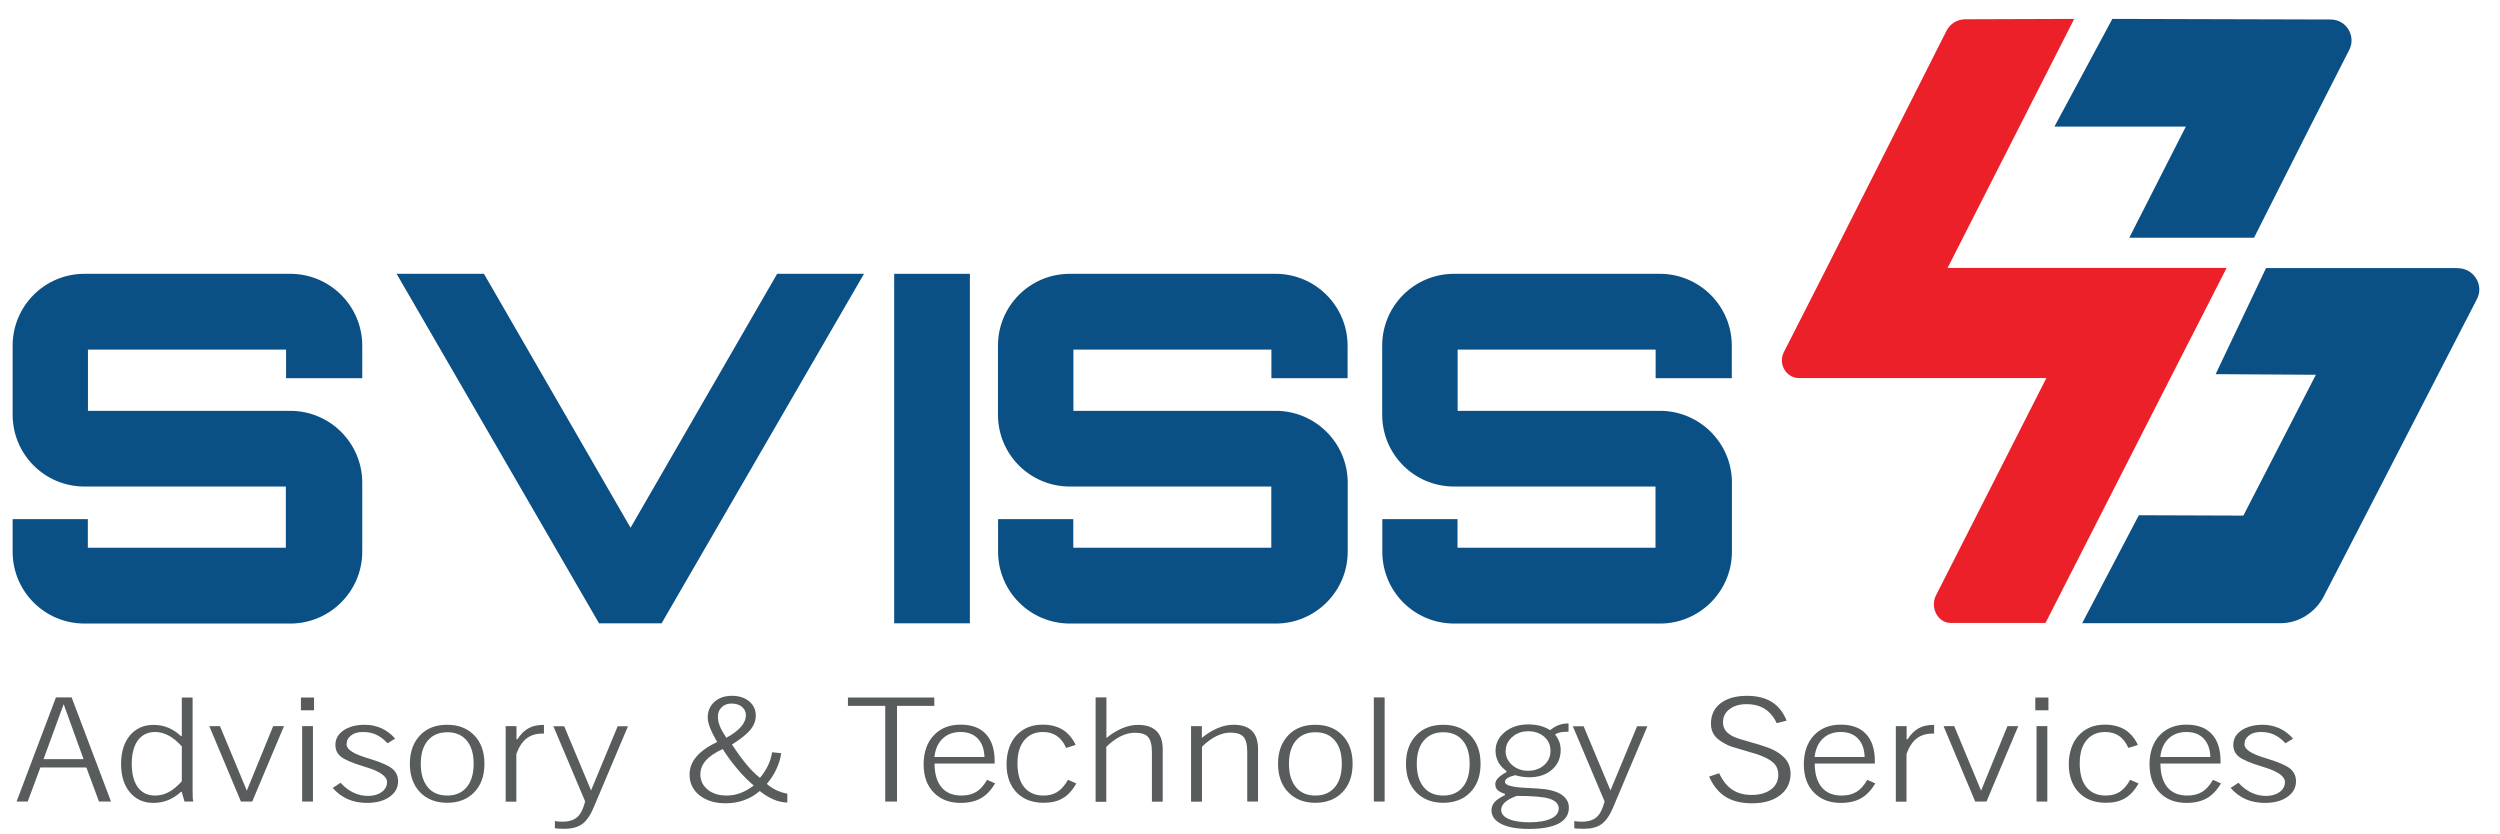 <?xml version="1.0" encoding="UTF-8"?><svg id="Layer_1" xmlns="http://www.w3.org/2000/svg" width="203.79" height="68" viewBox="0 0 203.79 68"><defs><style>.cls-1{fill:#ec2028;}.cls-2{fill:#0b5085;}.cls-3{fill:#585c5c;}</style></defs><path class="cls-3" d="M1.35,65.34l3.21-8.49h1.28l3.21,8.49h-.98l-1.03-2.78h-3.75l-1.03,2.78h-.92ZM3.55,61.88h3.26l-1.62-4.48-1.64,4.48Z"/><path class="cls-3" d="M14.82,64.55h-.07c-.34.31-.7.54-1.06.68s-.76.22-1.18.22c-.8,0-1.44-.29-1.92-.86-.48-.57-.72-1.35-.72-2.32s.24-1.74.72-2.32c.48-.57,1.12-.86,1.92-.86.42,0,.81.07,1.18.22.37.15.72.38,1.06.69h.07v-3.14h.88v7.59c0,.26,0,.46.01.57,0,.12.03.23.05.32h-.72l-.23-.8ZM14.82,63.7v-2.86c-.36-.39-.71-.69-1.07-.88-.36-.19-.73-.29-1.1-.29-.61,0-1.07.23-1.41.68-.33.45-.5,1.09-.5,1.92s.17,1.46.5,1.91c.33.45.8.67,1.41.67.39,0,.76-.09,1.1-.28.35-.18.7-.48,1.07-.88Z"/><path class="cls-3" d="M19.64,65.34l-2.58-6.15h.87l2.19,5.26,2.15-5.26h.88l-2.59,6.15h-.91Z"/><path class="cls-3" d="M24.53,57.9v-1.04h1.07v1.04h-1.07ZM24.63,65.34v-6.15h.88v6.15h-.88Z"/><path class="cls-3" d="M27.76,63.81c.33.36.68.62,1.05.8s.77.27,1.2.27c.45,0,.82-.11,1.11-.32.28-.21.43-.48.43-.81,0-.46-.57-.87-1.7-1.21-.1-.03-.17-.05-.22-.07-.93-.28-1.54-.55-1.84-.79-.3-.24-.45-.56-.45-.96,0-.48.22-.88.66-1.18.44-.3,1.02-.46,1.74-.46.49,0,.94.1,1.36.29.42.19.79.47,1.11.84l-.62.38c-.29-.32-.6-.55-.92-.7-.32-.15-.68-.22-1.09-.22s-.72.09-.96.28c-.25.19-.37.43-.37.73,0,.4.54.76,1.62,1.09.15.05.26.08.35.11.89.28,1.48.54,1.78.8.3.26.45.59.45,1.01,0,.52-.23.94-.7,1.27-.47.33-1.08.49-1.83.49-.58,0-1.1-.1-1.56-.3s-.87-.5-1.24-.92l.65-.43Z"/><path class="cls-3" d="M33.41,62.26c0-.97.28-1.74.83-2.32s1.29-.86,2.21-.86,1.66.29,2.21.86c.55.57.83,1.34.83,2.32s-.28,1.75-.83,2.32c-.55.57-1.29.86-2.21.86s-1.66-.29-2.21-.86c-.55-.57-.83-1.35-.83-2.32ZM34.3,62.26c0,.82.19,1.45.57,1.91.38.46.91.68,1.59.68s1.2-.23,1.58-.68.57-1.09.57-1.91-.19-1.45-.57-1.9c-.38-.45-.9-.67-1.58-.67s-1.21.23-1.59.68c-.38.45-.57,1.08-.57,1.89Z"/><path class="cls-3" d="M41.22,65.34v-6.15h.88v1.07h.08c.26-.41.56-.7.89-.89.34-.19.75-.28,1.23-.28h.04v.71h-.12c-.52,0-.96.13-1.3.4-.35.27-.62.69-.83,1.26v3.89h-.88Z"/><path class="cls-3" d="M47.69,65.31l-2.58-6.11h.88l2.19,5.23,2.17-5.23h.84l-2.8,6.63c-.27.64-.58,1.09-.94,1.35-.36.25-.84.38-1.45.38-.13,0-.26,0-.39-.01s-.25-.02-.38-.03v-.59c.1.02.2.03.31.04.1,0,.21.01.32.01.52,0,.92-.13,1.2-.38.28-.25.49-.68.64-1.28Z"/><path class="cls-3" d="M61.93,64.48c-.39.34-.82.59-1.28.75-.46.17-.96.25-1.51.25-.87,0-1.58-.22-2.12-.65-.54-.43-.81-1-.81-1.69,0-.53.18-1.01.55-1.45s.93-.84,1.7-1.21c-.29-.5-.49-.91-.6-1.2-.11-.3-.17-.56-.17-.79,0-.52.18-.95.55-1.28s.84-.49,1.42-.49,1.05.15,1.41.45c.36.3.54.69.54,1.16,0,.41-.15.8-.44,1.16-.3.36-.8.76-1.5,1.2.46.7.87,1.26,1.22,1.67.35.42.71.77,1.06,1.05.28-.34.5-.68.66-1.02.16-.34.27-.7.33-1.07l.74.08c-.06.44-.19.87-.39,1.29-.19.42-.45.82-.78,1.21.24.21.49.38.77.51.28.13.58.23.9.29v.72c-.38-.01-.75-.09-1.12-.25s-.74-.38-1.13-.69ZM61.45,64.04c-.46-.39-.9-.83-1.32-1.33-.42-.49-.83-1.04-1.22-1.65-.61.28-1.07.59-1.37.93-.3.34-.45.72-.45,1.13,0,.51.2.92.6,1.25.4.32.91.48,1.55.48.38,0,.75-.07,1.11-.2.36-.14.73-.34,1.09-.62ZM59.2,60.14c.53-.28.93-.58,1.2-.89.27-.31.4-.63.4-.97,0-.27-.11-.49-.33-.67-.22-.18-.5-.26-.85-.26-.32,0-.59.1-.79.3-.21.2-.31.46-.31.77,0,.24.05.49.15.75s.28.58.53.96Z"/><path class="cls-3" d="M72.16,65.34v-7.8h-3.04v-.68h7.04v.68h-3.04v7.8h-.96Z"/><path class="cls-3" d="M80.47,63.57l.65.29c-.33.55-.72.96-1.16,1.21s-.99.38-1.64.38c-.93,0-1.66-.28-2.21-.85-.55-.56-.82-1.33-.82-2.29s.27-1.78.82-2.36c.54-.58,1.27-.88,2.18-.88s1.59.25,2.07.76c.48.51.72,1.25.72,2.22v.19h-4.9c0,.85.2,1.49.57,1.94.38.45.92.67,1.63.67.47,0,.87-.1,1.2-.3.33-.2.62-.53.89-.99ZM80.25,61.72c-.02-.65-.2-1.15-.54-1.51-.34-.36-.81-.54-1.41-.54s-1.08.18-1.46.54c-.38.36-.6.86-.67,1.5h4.08Z"/><path class="cls-3" d="M87.07,63.57l.67.3c-.32.55-.69.96-1.11,1.2-.42.25-.93.37-1.55.37-.93,0-1.67-.28-2.21-.84-.54-.56-.82-1.33-.82-2.29s.27-1.78.8-2.36c.53-.58,1.25-.88,2.14-.88.64,0,1.19.14,1.63.41s.8.69,1.06,1.24l-.77.25c-.2-.44-.45-.77-.76-.98s-.68-.32-1.13-.32c-.65,0-1.16.23-1.53.68-.37.45-.55,1.08-.55,1.89s.18,1.48.55,1.93c.37.45.89.68,1.58.68.44,0,.82-.1,1.13-.3s.6-.53.86-.99Z"/><path class="cls-3" d="M89.31,65.34v-8.49h.88v3.31c.43-.36.87-.62,1.3-.8.43-.18.86-.27,1.27-.27.67,0,1.18.17,1.51.5.34.33.51.83.51,1.48v4.28h-.88v-4.02c0-.61-.11-1.03-.32-1.26-.21-.23-.57-.34-1.08-.34-.37,0-.76.1-1.15.29-.39.19-.78.48-1.17.86v4.48h-.88Z"/><path class="cls-3" d="M97.09,65.34v-6.15h.88v.96c.44-.36.87-.62,1.3-.8s.86-.27,1.28-.27c.67,0,1.17.16,1.5.49.33.33.5.82.5,1.49v4.28h-.88v-4.02c0-.61-.1-1.03-.31-1.26-.21-.23-.57-.34-1.07-.34-.37,0-.75.1-1.14.29-.39.19-.78.48-1.17.86v4.48h-.88Z"/><path class="cls-3" d="M104.18,62.26c0-.97.28-1.74.83-2.32s1.29-.86,2.21-.86,1.66.29,2.21.86.83,1.34.83,2.32-.28,1.75-.83,2.32c-.55.57-1.29.86-2.21.86s-1.66-.29-2.21-.86c-.55-.57-.83-1.35-.83-2.32ZM105.07,62.26c0,.82.19,1.45.57,1.91.38.46.91.68,1.59.68s1.2-.23,1.58-.68c.38-.45.57-1.09.57-1.91s-.19-1.45-.57-1.9c-.38-.45-.9-.67-1.58-.67s-1.21.23-1.59.68c-.38.45-.57,1.08-.57,1.89Z"/><path class="cls-3" d="M111.99,65.34v-8.49h.88v8.49h-.88Z"/><path class="cls-3" d="M114.61,62.26c0-.97.28-1.74.83-2.32s1.29-.86,2.21-.86,1.66.29,2.21.86.83,1.34.83,2.32-.28,1.75-.83,2.32c-.55.57-1.29.86-2.21.86s-1.66-.29-2.21-.86c-.55-.57-.83-1.35-.83-2.32ZM115.49,62.26c0,.82.19,1.45.57,1.91.38.46.91.68,1.59.68s1.2-.23,1.58-.68c.38-.45.57-1.09.57-1.91s-.19-1.45-.57-1.9c-.38-.45-.9-.67-1.58-.67s-1.21.23-1.59.68c-.38.45-.57,1.08-.57,1.89Z"/><path class="cls-3" d="M122.8,62.93v-.07c-.3-.23-.53-.48-.67-.75s-.22-.57-.22-.9c0-.61.25-1.12.76-1.54.51-.41,1.14-.62,1.9-.62.35,0,.67.04.96.11.29.08.57.19.83.36.23-.19.47-.33.71-.42.24-.09.51-.13.79-.13v.68h-.17c-.2,0-.37.02-.52.05-.15.04-.29.09-.41.17.16.2.27.4.35.61.08.21.11.43.11.66,0,.66-.24,1.2-.72,1.61-.48.41-1.09.61-1.85.61-.18,0-.36-.01-.55-.04-.19-.03-.38-.07-.58-.13-.27.06-.48.13-.62.23-.15.09-.22.2-.22.32,0,.28.61.44,1.83.49.37.02.68.03.9.05.8.05,1.41.2,1.84.47.42.27.64.63.64,1.09,0,.56-.28.99-.83,1.29-.56.29-1.36.44-2.41.44-.97,0-1.72-.13-2.26-.4-.54-.27-.81-.64-.81-1.12,0-.25.09-.48.26-.67.18-.2.45-.38.83-.56v-.12c-.25-.06-.44-.16-.58-.29s-.2-.29-.2-.48c0-.18.07-.34.22-.5s.38-.33.7-.49ZM123.64,64.88c-.42.15-.74.32-.95.51-.21.19-.32.4-.32.62,0,.32.2.57.61.75.41.18.97.27,1.69.27s1.34-.1,1.76-.3c.42-.2.63-.48.63-.83s-.25-.63-.75-.79-1.39-.23-2.68-.23ZM122.73,61.22c0,.45.18.83.53,1.14s.79.47,1.3.47.96-.15,1.31-.46c.34-.3.52-.69.52-1.16s-.17-.85-.51-1.15c-.34-.3-.78-.45-1.31-.45-.5,0-.94.15-1.29.46-.36.31-.54.69-.54,1.13Z"/><path class="cls-3" d="M130.79,65.31l-2.58-6.11h.88l2.19,5.23,2.17-5.23h.84l-2.8,6.63c-.27.64-.58,1.09-.94,1.35s-.84.38-1.45.38c-.13,0-.26,0-.39-.01-.13,0-.25-.02-.38-.03v-.59c.1.02.2.03.31.04.1,0,.21.01.32.01.52,0,.92-.13,1.2-.38.28-.25.49-.68.64-1.28Z"/><path class="cls-3" d="M139.31,63.31l.83-.28c.28.6.63,1.05,1.07,1.34.43.29.96.43,1.59.43s1.17-.15,1.57-.45c.4-.3.59-.7.59-1.19,0-.39-.13-.72-.39-.97-.26-.25-.7-.49-1.32-.7-.34-.11-.79-.24-1.34-.4-.56-.16-.92-.27-1.07-.35-.5-.24-.85-.49-1.06-.76-.21-.27-.31-.6-.31-.99,0-.7.26-1.26.78-1.66.52-.4,1.24-.61,2.16-.61.81,0,1.49.17,2.02.5.53.33.93.84,1.21,1.52l-.81.21c-.25-.53-.58-.92-.98-1.17s-.89-.38-1.48-.38-1.03.14-1.39.41c-.35.27-.53.63-.53,1.06,0,.33.11.61.34.83s.58.41,1.07.55c.19.06.45.14.81.24,1.01.28,1.66.51,1.95.67.47.25.81.53,1.02.83.21.3.32.66.32,1.06,0,.74-.28,1.33-.85,1.77-.57.44-1.33.66-2.3.66-.87,0-1.59-.18-2.15-.53s-1.01-.9-1.34-1.65Z"/><path class="cls-3" d="M152.22,63.57l.65.29c-.33.55-.72.96-1.16,1.21-.44.25-.99.38-1.64.38-.93,0-1.66-.28-2.21-.85-.55-.56-.82-1.33-.82-2.29s.27-1.78.82-2.36c.54-.58,1.27-.88,2.18-.88s1.59.25,2.07.76c.48.51.72,1.25.72,2.22v.19h-4.9c0,.85.2,1.49.57,1.94.38.45.92.67,1.63.67.47,0,.87-.1,1.2-.3.33-.2.62-.53.89-.99ZM152,61.72c-.02-.65-.2-1.15-.54-1.51-.34-.36-.81-.54-1.41-.54s-1.08.18-1.46.54c-.38.36-.6.86-.67,1.5h4.08Z"/><path class="cls-3" d="M154.54,65.34v-6.15h.88v1.07h.08c.26-.41.56-.7.89-.89.34-.19.75-.28,1.23-.28h.04v.71h-.12c-.52,0-.96.13-1.3.4-.35.27-.62.69-.83,1.26v3.89h-.88Z"/><path class="cls-3" d="M161.01,65.34l-2.58-6.15h.87l2.19,5.26,2.15-5.26h.88l-2.59,6.15h-.91Z"/><path class="cls-3" d="M165.91,57.9v-1.04h1.07v1.04h-1.07ZM166.01,65.34v-6.15h.88v6.15h-.88Z"/><path class="cls-3" d="M173.66,63.57l.67.3c-.32.55-.69.96-1.11,1.2-.42.25-.93.37-1.55.37-.93,0-1.67-.28-2.21-.84-.54-.56-.82-1.33-.82-2.29s.27-1.78.8-2.36,1.25-.88,2.14-.88c.64,0,1.19.14,1.63.41.44.27.8.69,1.06,1.24l-.77.25c-.2-.44-.45-.77-.76-.98-.31-.21-.68-.32-1.13-.32-.65,0-1.16.23-1.53.68s-.55,1.08-.55,1.89.18,1.48.55,1.93c.37.45.89.68,1.58.68.44,0,.82-.1,1.13-.3.31-.2.6-.53.86-.99Z"/><path class="cls-3" d="M180.4,63.57l.65.29c-.33.55-.72.96-1.16,1.21-.44.25-.99.38-1.64.38-.93,0-1.66-.28-2.21-.85-.55-.56-.82-1.33-.82-2.29s.27-1.78.82-2.36c.54-.58,1.27-.88,2.18-.88s1.59.25,2.07.76c.48.51.72,1.25.72,2.22v.19h-4.9c0,.85.2,1.49.57,1.94.38.45.92.67,1.63.67.47,0,.87-.1,1.2-.3.33-.2.62-.53.89-.99ZM180.18,61.72c-.02-.65-.2-1.15-.54-1.51-.34-.36-.81-.54-1.41-.54s-1.08.18-1.46.54c-.38.36-.6.86-.67,1.5h4.08Z"/><path class="cls-3" d="M182.47,63.81c.33.36.68.62,1.05.8s.77.27,1.2.27c.45,0,.82-.11,1.11-.32.28-.21.43-.48.43-.81,0-.46-.57-.87-1.7-1.21-.1-.03-.17-.05-.22-.07-.93-.28-1.54-.55-1.84-.79-.3-.24-.45-.56-.45-.96,0-.48.22-.88.66-1.18.44-.3,1.02-.46,1.74-.46.49,0,.94.1,1.36.29s.79.47,1.11.84l-.62.38c-.29-.32-.6-.55-.92-.7s-.68-.22-1.09-.22-.72.09-.96.28c-.25.19-.37.43-.37.73,0,.4.54.76,1.62,1.09.15.05.26.08.35.11.89.28,1.48.54,1.78.8.3.26.45.59.45,1.01,0,.52-.23.94-.7,1.27s-1.08.49-1.83.49c-.58,0-1.1-.1-1.56-.3-.46-.2-.87-.5-1.24-.92l.65-.43Z"/><path class="cls-2" d="M29.53,30.83h-6.21v-2.33H7.17v4.99h16.5c3.21,0,5.86,2.61,5.86,5.86v5.62c0,3.24-2.65,5.86-5.86,5.86H6.89c-3.24,0-5.86-2.61-5.86-5.86v-2.65h6.13v2.33h16.14v-4.99H6.89c-3.24,0-5.86-2.61-5.86-5.86v-5.62c0-3.24,2.61-5.86,5.86-5.86h16.78c3.21,0,5.86,2.61,5.86,5.86v2.65Z"/><path class="cls-2" d="M63.35,22.32h7.08l-16.5,28.49h-5.1l-16.5-28.49h7.12l11.95,20.7,11.95-20.7Z"/><path class="cls-2" d="M72.89,22.32h6.17v28.49h-6.17v-28.49Z"/><path class="cls-2" d="M109.85,30.83h-6.21v-2.33h-16.14v4.99h16.5c3.21,0,5.86,2.61,5.86,5.86v5.62c0,3.24-2.65,5.86-5.86,5.86h-16.78c-3.24,0-5.86-2.61-5.86-5.86v-2.65h6.13v2.33h16.14v-4.99h-16.42c-3.24,0-5.86-2.61-5.86-5.86v-5.62c0-3.24,2.61-5.86,5.86-5.86h16.78c3.21,0,5.86,2.61,5.86,5.86v2.65Z"/><path class="cls-2" d="M141.17,30.83h-6.21v-2.33h-16.14v4.99h16.5c3.21,0,5.86,2.61,5.86,5.86v5.62c0,3.24-2.65,5.86-5.86,5.86h-16.78c-3.24,0-5.86-2.61-5.86-5.86v-2.65h6.13v2.33h16.14v-4.99h-16.42c-3.24,0-5.86-2.61-5.86-5.86v-5.62c0-3.24,2.61-5.86,5.86-5.86h16.78c3.21,0,5.86,2.61,5.86,5.86v2.65Z"/><path class="cls-1" d="M181.5,21.85l-4.75,9.3-10.01,19.63h-7.72c-1.07,0-1.7-1.26-1.21-2.24l9-17.72h-20.15c-1.06,0-1.73-1.15-1.25-2.11l3.49-6.86,9.77-19.34c.29-.57.87-.93,1.51-.94l8.9-.03-10.32,20.3h22.73Z"/><path class="cls-2" d="M189.99,1.59c1.27,0,2.09,1.35,1.51,2.48l-3.16,6.2-4.6,9.11h-10.17s4.61-9.06,4.61-9.06h-10.71s4.72-8.78,4.72-8.78l17.79.05Z"/><path class="cls-2" d="M200.33,21.86c1.32,0,2.18,1.37,1.58,2.52l-3.18,6.17-5.91,11.48-3.4,6.59c-.67,1.29-2.03,2.18-3.5,2.18h-16.19l4.62-8.8,8.52.03,5.91-11.48-8.17-.05,4.11-8.65h15.59Z"/></svg>